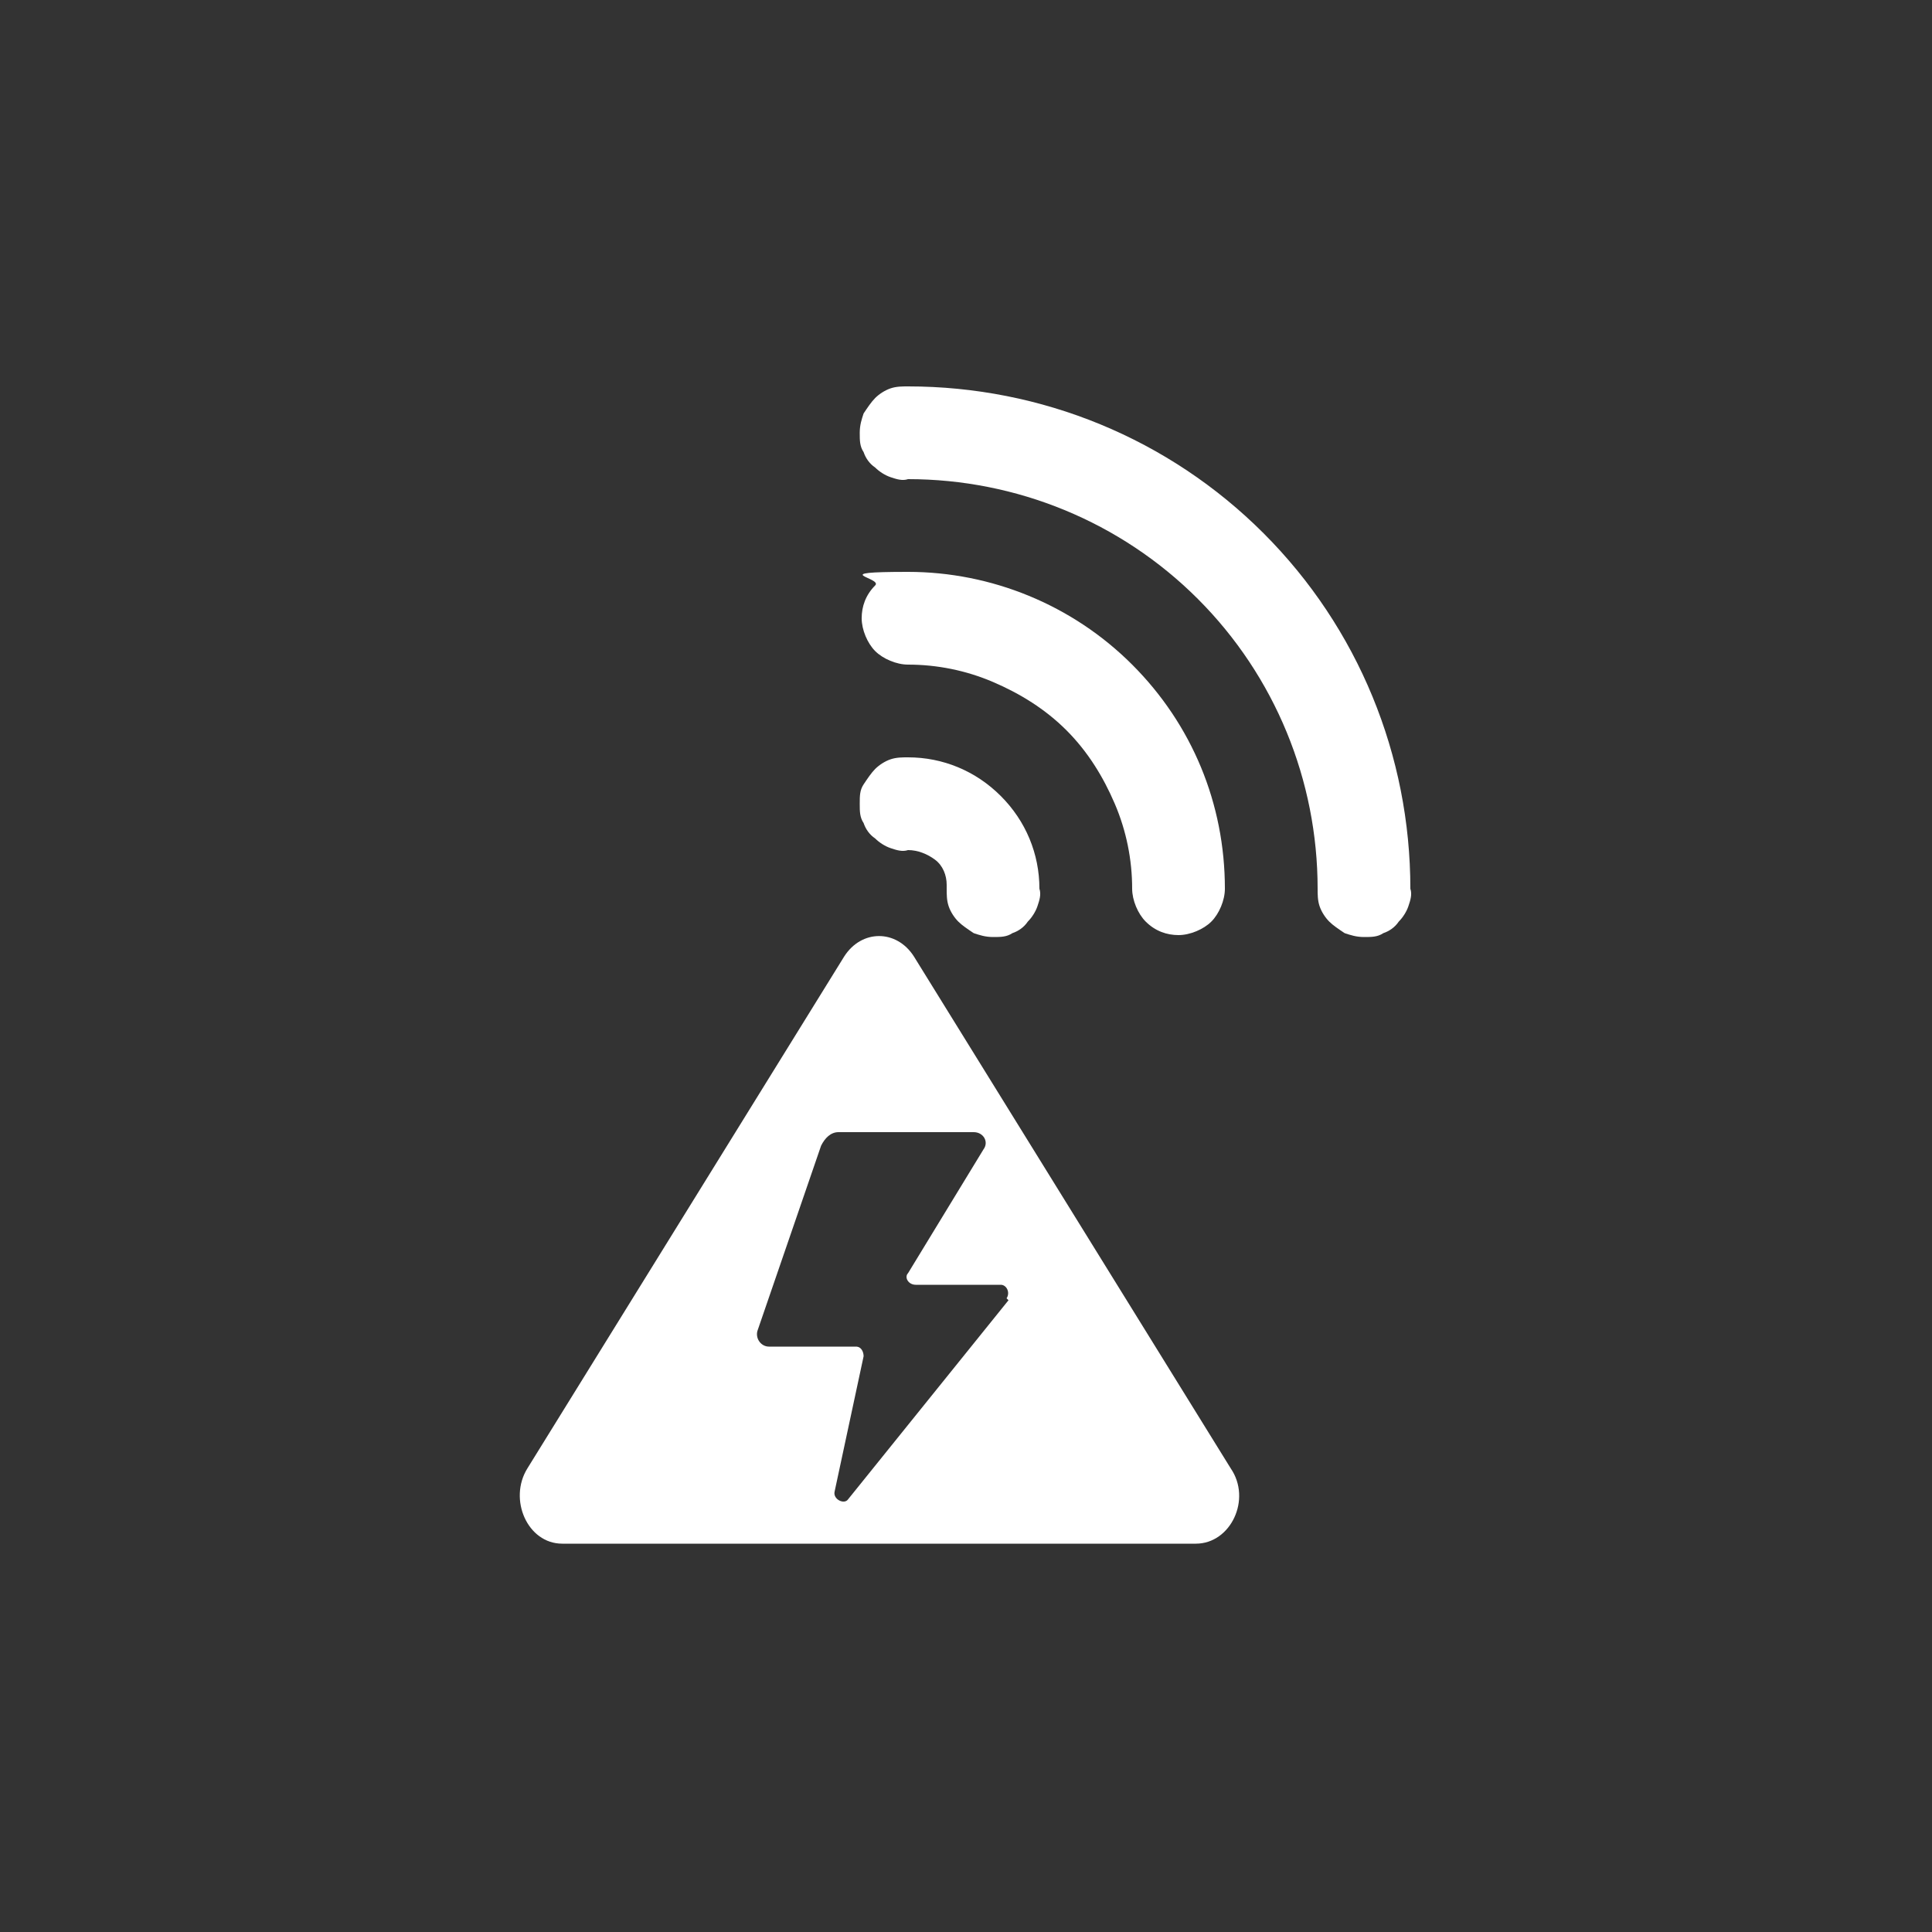 <svg xmlns="http://www.w3.org/2000/svg" width="100" height="100" viewBox="0 0 100 100"><rect x="0" y="0" width="100" height="100" fill="#333333" stroke="none"/><path d="M47.3,49.5c-.9-1.4-2.7-1.4-3.6,0l-16.4,26.5c-1,1.6,0,3.9,1.8,3.9h32.8c1.8,0,2.9-2.3,1.8-3.9,0,0-16.4-26.5-16.4-26.5ZM52.2,67.3l-8.3,10.3c-.2.3-.8,0-.7-.4l1.5-7c0-.2-.1-.5-.4-.5h-4.5c-.4,0-.7-.4-.6-.8l3.3-9.6c.2-.4.5-.7.9-.7h7c.5,0,.8.5.5.9l-3.9,6.4c-.2.2,0,.6.4.6h4.4c.3,0,.5.4.3.7l.1.1Z" fill="#fff"/><path d="M59.3,47.7c.5.5,1.1.7,1.7.7s1.3-.3,1.7-.7.7-1.1.7-1.7c0-4.4-1.7-8.5-4.8-11.6-3.1-3.1-7.3-4.8-11.6-4.8s-1.3.3-1.7.7c-.5.5-.7,1.1-.7,1.7s.3,1.3.7,1.7,1.1.7,1.7.7h0c1.5,0,3,.3,4.4.9,1.4.6,2.7,1.4,3.8,2.5s1.9,2.4,2.5,3.8c.6,1.4.9,2.9.9,4.4h0c0,.6.3,1.3.7,1.7Z" fill="#fff"/><path d="M65.4,27.6c-4.9-4.9-11.5-7.6-18.4-7.6-.3,0-.6,0-.9.1-.3.1-.6.3-.8.5s-.4.5-.6.8c-.1.3-.2.6-.2,1s0,.7.2,1c.1.3.3.6.6.8.2.2.5.4.8.5s.6.2.9.1c5.6,0,11,2.2,15,6.2s6.2,9.4,6.2,15c0,.3,0,.6.1.9.1.3.3.6.5.8s.5.4.8.6c.3.1.6.2,1,.2s.7,0,1-.2c.3-.1.6-.3.8-.6.2-.2.4-.5.5-.8s.2-.6.1-.9c0-6.9-2.7-13.5-7.6-18.4Z" fill="#fff"/><path d="M44.7,42.6c.1.3.3.6.6.8.2.2.5.4.8.5s.6.2.9.1c.5,0,1,.2,1.4.5s.6.8.6,1.3v.2c0,.3,0,.6.1.9.1.3.3.6.5.8s.5.4.8.6c.3.1.6.2,1,.2s.7,0,1-.2c.3-.1.6-.3.8-.6.2-.2.4-.5.5-.8s.2-.6.1-.9c0-1.8-.7-3.5-2-4.8s-3-2-4.8-2c-.3,0-.6,0-.9.1-.3.1-.6.3-.8.5s-.4.5-.6.8-.2.6-.2,1,0,.7.2,1Z" fill="#fff"/></svg>